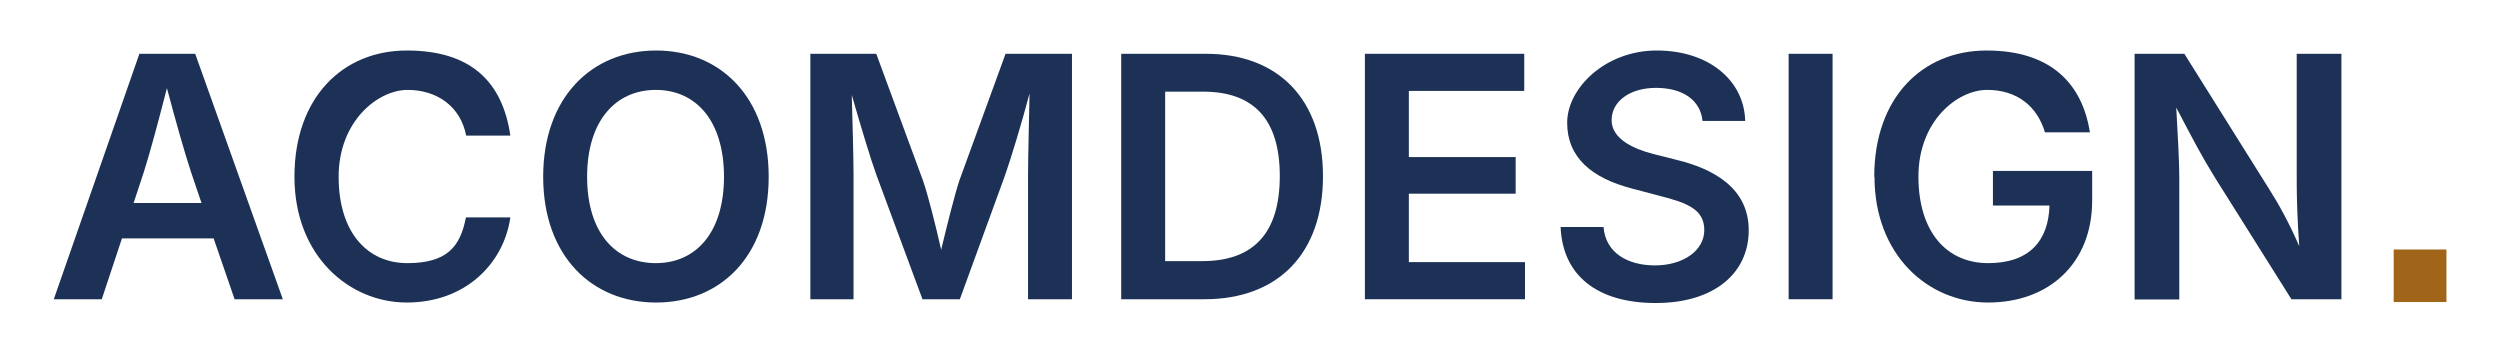 <?xml version="1.0" encoding="UTF-8"?>
<svg xmlns="http://www.w3.org/2000/svg" id="Calque_1" version="1.1" viewBox="0 0 990 140">
  <defs>
    <style>
      .st0 {
        fill: #a06519;
      }

      .st1 {
        fill: #1c3155;
      }
    </style>
  </defs>
  <path class="st1" d="M55.2,21.3h22.1l34.7,97.2h-19.1l-8.3-24.1h-36.3l-8,24.1h-19L55.2,21.3ZM79.8,80.4l-4.2-12.4c-2.9-8.9-5.9-19.7-9.5-33.1-3.5,13.6-6.4,24.5-9.1,33.1l-4.1,12.4h26.9Z"></path>
  <path class="st1" d="M116.6,70c0-31.4,19.1-50,44.5-50s37.9,12.4,41,33.7h-17.5c-2.2-11.5-11.5-18.1-23.2-18.1s-27.3,12.3-27.3,34.4,11.4,34.2,27.2,34.2,21-6.6,23.2-18.1h17.6c-2.7,18.6-18.1,33.7-41,33.7s-44.5-18.5-44.5-49.8Z"></path>
  <path class="st1" d="M215.1,70c0-31.4,19.2-50,44.7-50s44.6,18.5,44.6,50-19.1,49.8-44.6,49.8-44.7-18.5-44.7-49.8ZM286.7,70c0-22.3-11.2-34.4-27-34.4s-27.2,12.1-27.2,34.4,11.3,34.2,27.2,34.2,27-12.1,27-34.2Z"></path>
  <path class="st1" d="M320.8,21.3h26.2l18.5,50.2c2,5.7,5,17.7,7.2,27.4,2.3-9.6,5.3-21.6,7.2-27.4l18.3-50.2h26.3v97.2h-17.4v-49.1c0-7.2.4-20.8.6-32.4-3.3,12.5-7.4,25.8-9.7,32.4l-17.9,49.1h-14.8l-18.2-49.1c-2.3-6.3-6.2-19.3-9.8-31.8.3,11,.7,24.5.7,31.8v49.1h-17.1V21.3Z"></path>
  <path class="st1" d="M444,118.5V21.3h33.5c29,0,46.4,18.3,46.4,48.5s-17.4,48.7-47,48.7h-32.9ZM476.1,103.4c20.4,0,30.7-11.2,30.7-33.7s-10.4-33.4-30.3-33.4h-15.1v67.1h14.6Z"></path>
  <path class="st1" d="M540.5,21.3h63.1v14.7h-45.7v26.2h42.3v14.5h-42.3v27.1h46v14.7h-63.4V21.3Z"></path>
  <path class="st1" d="M617.8,89.9h17.2c.8,10.2,9.5,15.2,20.4,15.2s19.5-5.7,19.5-14-7-10.8-17.5-13.5l-11-2.9c-16.2-4.2-25.8-12.4-25.8-26.1s15.1-28.6,35.5-28.6,34.6,11.7,35,27.9h-16.9c-.8-8.3-7.9-13.1-18.4-13.1s-17.6,5.4-17.6,12.8,8.7,11.4,16.6,13.4l9.1,2.3c14.4,3.5,28.6,11,28.6,27.9s-13.6,28.8-36.8,28.8-36.9-10.9-37.7-30.1Z"></path>
  <path class="st1" d="M725.7,118.5h-17.4V21.3h17.4v97.2Z"></path>
  <path class="st1" d="M742.2,70c0-31.3,19-50,44.5-50s37.9,13.2,40.9,32.4h-17.8c-3.1-10.4-11.1-16.8-22.9-16.8s-27.2,12.3-27.2,34.3,11.2,34.3,27.6,34.3,23.9-8.9,24.3-22.8h-22.4v-13.7h39.3v11.7c0,25-17.2,40.4-41.2,40.4s-45-19-45-49.8Z"></path>
  <path class="st1" d="M845.3,21.3h19.7l33.6,53.6c3.5,5.5,7.7,12.9,11.9,22.6-.7-9.4-1-19.2-1-25.2V21.3h17.7v97.2h-19.8l-30.3-48.2c-5.1-8.2-8.7-15.1-15.3-27.7.7,12,1.2,22.2,1.2,27.7v48.3h-17.7V21.3Z"></path>
  <path class="st0" d="M968.8,119.6h-20.9v-20.8h20.9v20.8Z"></path>
</svg>
